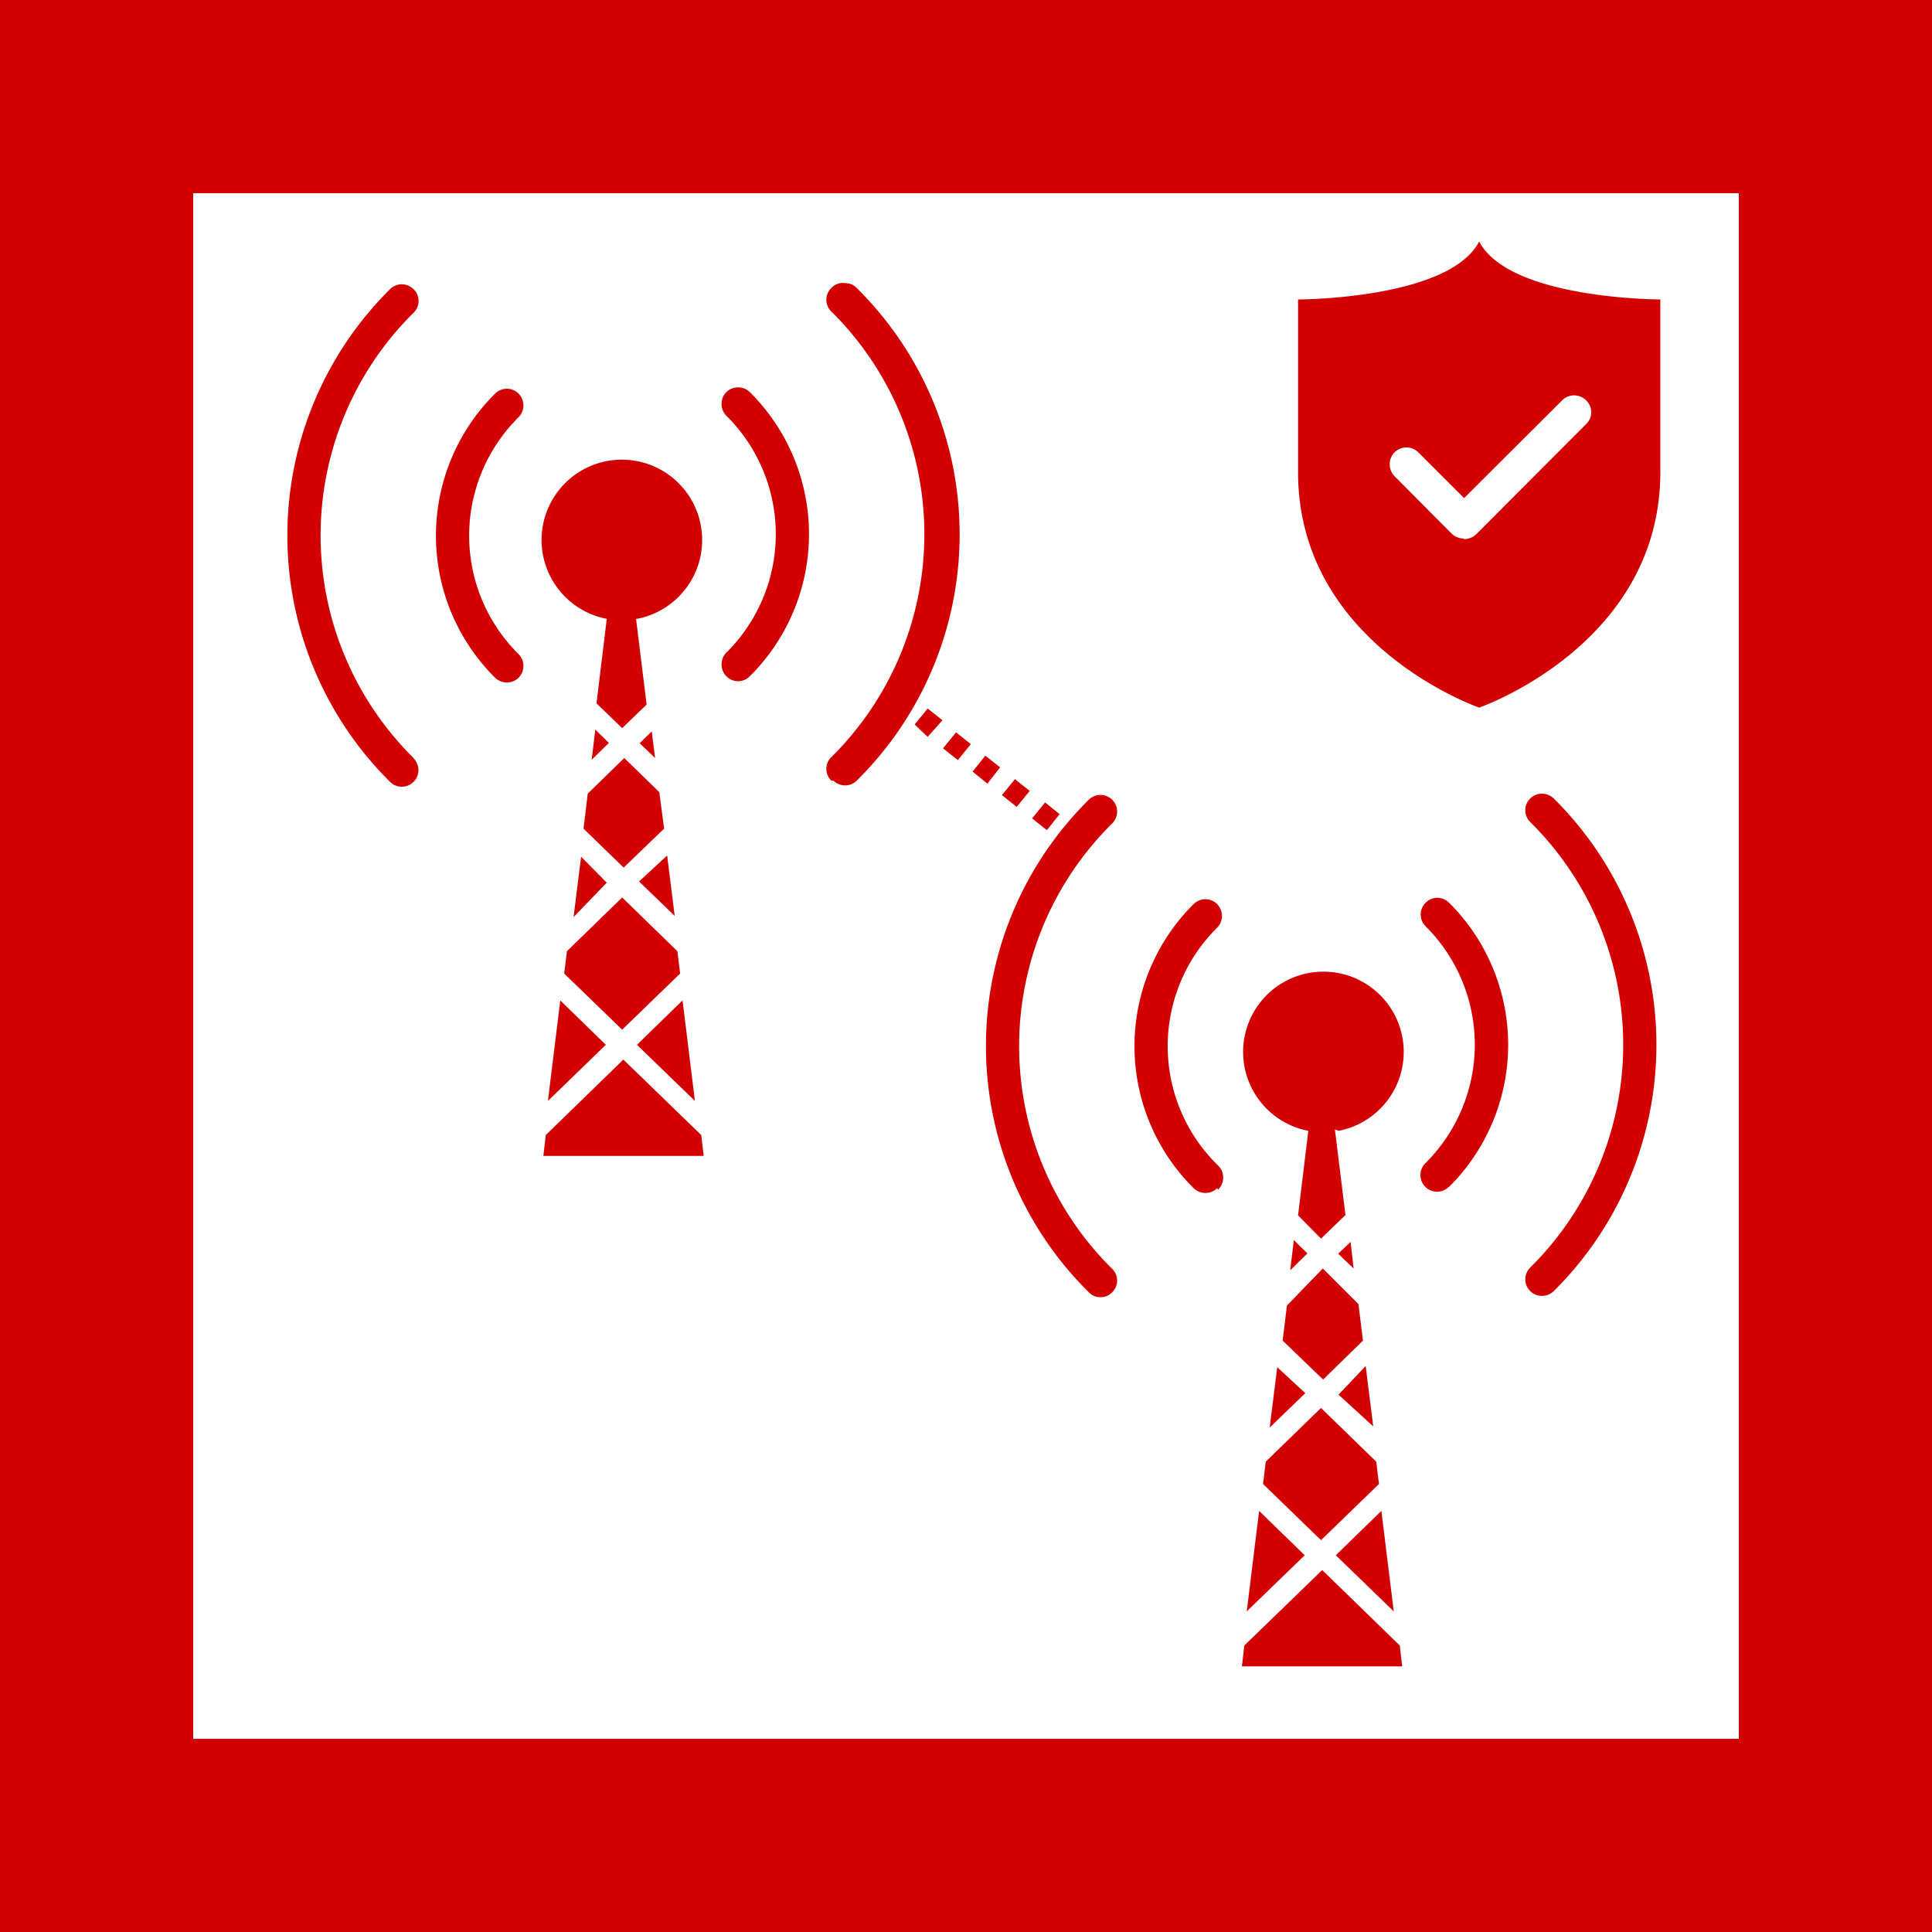<?xml version="1.0" encoding="UTF-8"?>
<svg xmlns="http://www.w3.org/2000/svg" id="a" viewBox="0 0 64 64">
  <defs>
    <style>.cls-1{fill:#d20000;}.cls-2{fill:#fff;}</style>
  </defs>
  <g id="b">
    <g id="c">
      <rect id="d" class="cls-1" width="64" height="64"></rect>
      <path id="e" class="cls-2" d="M6.4,6.4V57.6H57.6V6.4ZM34.62,26.58l.48.39-.42.53-.49-.39Zm-1-.77.49.39-.43.53-.49-.39ZM13.7,25.12a.55.55,0,0,1-.78.78,11.49,11.49,0,0,1,0-16.32.55.55,0,0,1,.78,0,.54.54,0,0,1,0,.78,10.37,10.37,0,0,0,0,14.75Zm3.48-2.67a.56.56,0,0,1-.78,0,6.63,6.63,0,0,1,0-9.41.55.55,0,0,1,.78,0,.56.56,0,0,1,0,.78,5.52,5.52,0,0,0,0,7.85A.56.56,0,0,1,17.18,22.45ZM18,38.29l.08-.69,2.57-2.5,2.58,2.5.08.69Zm2.68-13.18,1.16,1.13L22,27.45l-1.34,1.29-1.33-1.29.14-1.16Zm-1.08.06.12-1,.45.44Zm1.59-.55.4-.39.11.88Zm.91,3.72.25,2-1.18-1.14Zm-2,.9L19,30.38l.25-2Zm.51.49,1.83,1.78.09.74-1.92,1.86-1.92-1.86.09-.74Zm2,3.41.41,3.33-1.92-1.86Zm-2.54,1.47-1.92,1.86.41-3.33Zm1-14.11.35,2.84-.81.78-.85-.82.34-2.8a2.66,2.66,0,1,1,1,0Zm3.77,1.9a.54.54,0,0,1-.78,0,.56.56,0,0,1,0-.78,5.52,5.52,0,0,0,0-7.85.56.56,0,0,1,0-.78.56.56,0,0,1,.78,0,6.63,6.63,0,0,1,0,9.41Zm2.7,3.46a.54.54,0,0,1,0-.78,10.38,10.38,0,0,0,0-14.76.54.54,0,0,1,0-.78A.51.51,0,0,1,28,9.38a.51.51,0,0,1,.38.16,11.47,11.47,0,0,1,0,16.32A.55.55,0,0,1,27.61,25.86Zm3.19-1.45L30.3,24l.43-.53.49.39Zm1,.77-.49-.39.43-.53.49.39Zm.91-.15.49.39-.42.54-.49-.4Zm4.2,17a.54.54,0,0,1,0,.78.51.51,0,0,1-.39.16.51.51,0,0,1-.38-.16,11.47,11.47,0,0,1,0-16.32.55.55,0,0,1,.77.79,10.37,10.37,0,0,0,0,14.75Zm3.48-2.67a.56.56,0,0,1-.78,0,6.63,6.63,0,0,1,0-9.41.55.55,0,0,1,.78,0,.56.56,0,0,1,0,.78,5.52,5.52,0,0,0,0,7.85A.56.56,0,0,1,40.35,39.41Zm.82,15.84.08-.69,2.58-2.5,2.57,2.5.08.69Zm2.68-13.18L45,43.2l.15,1.21L43.83,45.7l-1.34-1.29.14-1.16Zm-1.08.06.12-1,.45.44Zm1.59-.55.41-.39.1.88Zm.91,3.72.25,2L44.34,46.2Zm-2,.9-1.18,1.14.25-2Zm.52.49,1.83,1.78.09.74-1.92,1.86-1.92-1.86.09-.74Zm2,3.41.41,3.33-1.92-1.86Zm-2.54,1.47-1.92,1.86.41-3.33Zm1-14.11.35,2.84-.81.78L43,40.26l.34-2.8a2.66,2.66,0,1,1,1,0Zm3.77,1.91a.55.55,0,0,1-.77-.79,5.53,5.53,0,0,0,0-7.85.55.55,0,0,1,0-.77.56.56,0,0,1,.39-.17.59.59,0,0,1,.39.16,6.64,6.64,0,0,1,0,9.42Zm3.48,3.45a.56.56,0,0,1-.78,0,.55.55,0,0,1,0-.78,10.38,10.38,0,0,0,0-14.76.55.55,0,0,1,0-.78.56.56,0,0,1,.78,0,11.49,11.49,0,0,1,0,16.32ZM55,15.64c0,5.73-6,7.8-6,7.8s-6-2.07-6-7.8V9.92s5,0,6-1.92c1,1.92,6,1.92,6,1.92Z"></path>
    </g>
  </g>
  <path id="f" class="cls-2" d="M48.49,17.84h0a.59.59,0,0,1-.4-.16l-1.89-1.9a.57.57,0,0,1,0-.8A.56.56,0,0,1,47,15l1.5,1.5,3.25-3.24a.56.56,0,0,1,.79,0,.54.54,0,0,1,0,.79l-3.64,3.65a.59.59,0,0,1-.4.16"></path>
</svg>
